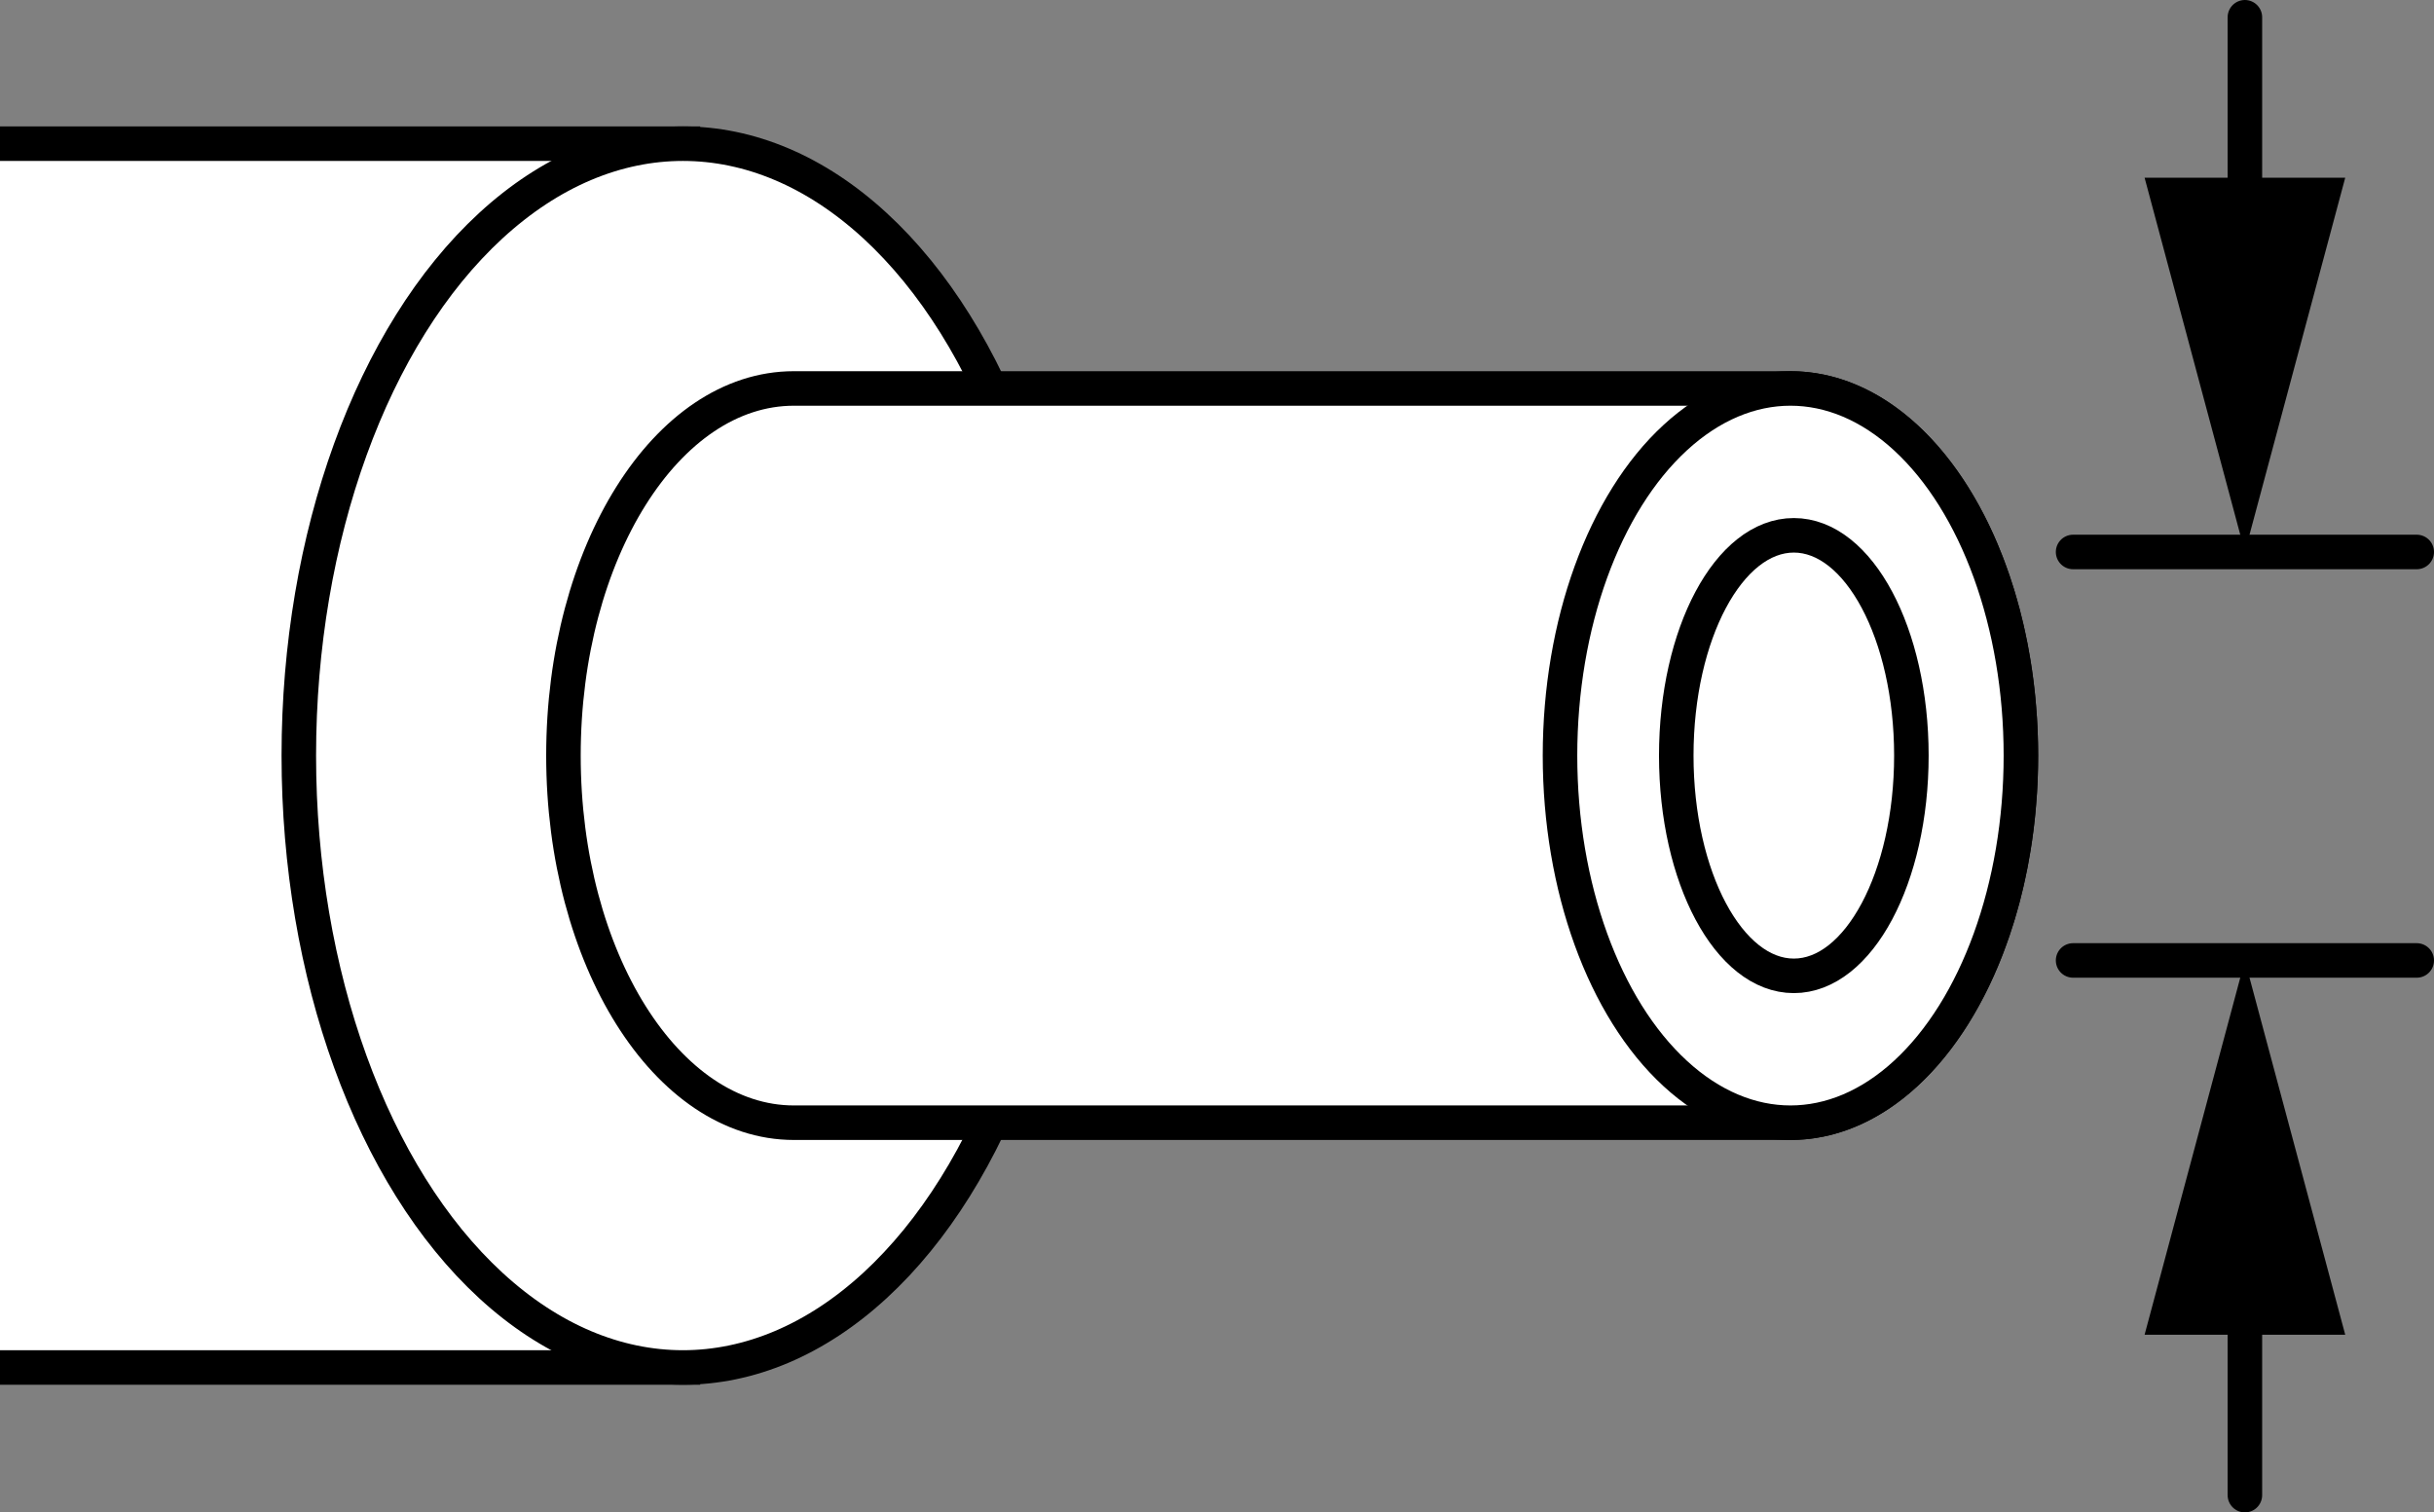 <?xml version="1.0" encoding="iso-8859-1"?>
<!-- Generator: Adobe Illustrator 28.1.0, SVG Export Plug-In . SVG Version: 6.00 Build 0)  -->
<svg version="1.1" id="image_1_" xmlns="http://www.w3.org/2000/svg" xmlns:xlink="http://www.w3.org/1999/xlink" x="0px" y="0px"
	 width="56.4px" height="35.045px" viewBox="0 0 56.4 35.045" enable-background="new 0 0 56.4 35.045" xml:space="preserve">
<rect x="0" y="0" width="56.4" height="35.045" fill="#808080" stroke="none"/>
<polyline fill="#FFFFFF" stroke="#000000" stroke-width="0.8" stroke-miterlimit="10" points="0,31.687 15.824,31.687 
	15.824,3.329 0,3.329 "/>
<ellipse fill="#FFFFFF" stroke="#000000" stroke-width="0.8" stroke-miterlimit="10" cx="15.824" cy="17.508" rx="8.9" ry="14.179"/>
<path fill="#FFFFFF" stroke="#000000" stroke-width="0.8" stroke-miterlimit="10" d="M18.396,26.015
	c-2.949,0-5.34-3.809-5.34-8.507s2.391-8.507,5.34-8.507h23.091c2.949,0,5.34,3.809,5.34,8.507
	s-2.391,8.507-5.34,8.507H18.396z"/>
<ellipse fill="#FFFFFF" stroke="#000000" stroke-width="0.8" stroke-miterlimit="10" cx="41.488" cy="17.508" rx="5.34" ry="8.507"/>
<ellipse fill="#FFFFFF" stroke="#000000" stroke-width="0.8" stroke-miterlimit="10" cx="41.566" cy="17.508" rx="2.724" ry="5.104"/>
<line fill="none" stroke="#000000" stroke-width="0.8" stroke-linecap="round" stroke-miterlimit="10" x1="48.037" y1="12.79" x2="56" y2="12.79"/>
<line fill="none" stroke="#000000" stroke-width="0.8" stroke-linecap="round" stroke-miterlimit="10" x1="48.037" y1="22.255" x2="56" y2="22.255"/>
<g>
	<g>
		
			<line fill="none" stroke="#000000" stroke-width="0.8" stroke-linecap="round" stroke-miterlimit="10" x1="52.018" y1="29.342" x2="52.018" y2="34.645"/>
		<g>
			<polygon points="49.694,30.928 52.018,22.255 54.343,30.928 			"/>
		</g>
	</g>
</g>
<g>
	<g>
		
			<line fill="none" stroke="#000000" stroke-width="0.8" stroke-linecap="round" stroke-miterlimit="10" x1="52.018" y1="0.4" x2="52.018" y2="5.703"/>
		<g>
			<polygon points="49.694,4.118 52.018,12.79 54.343,4.118 			"/>
		</g>
	</g>
</g>
</svg>
